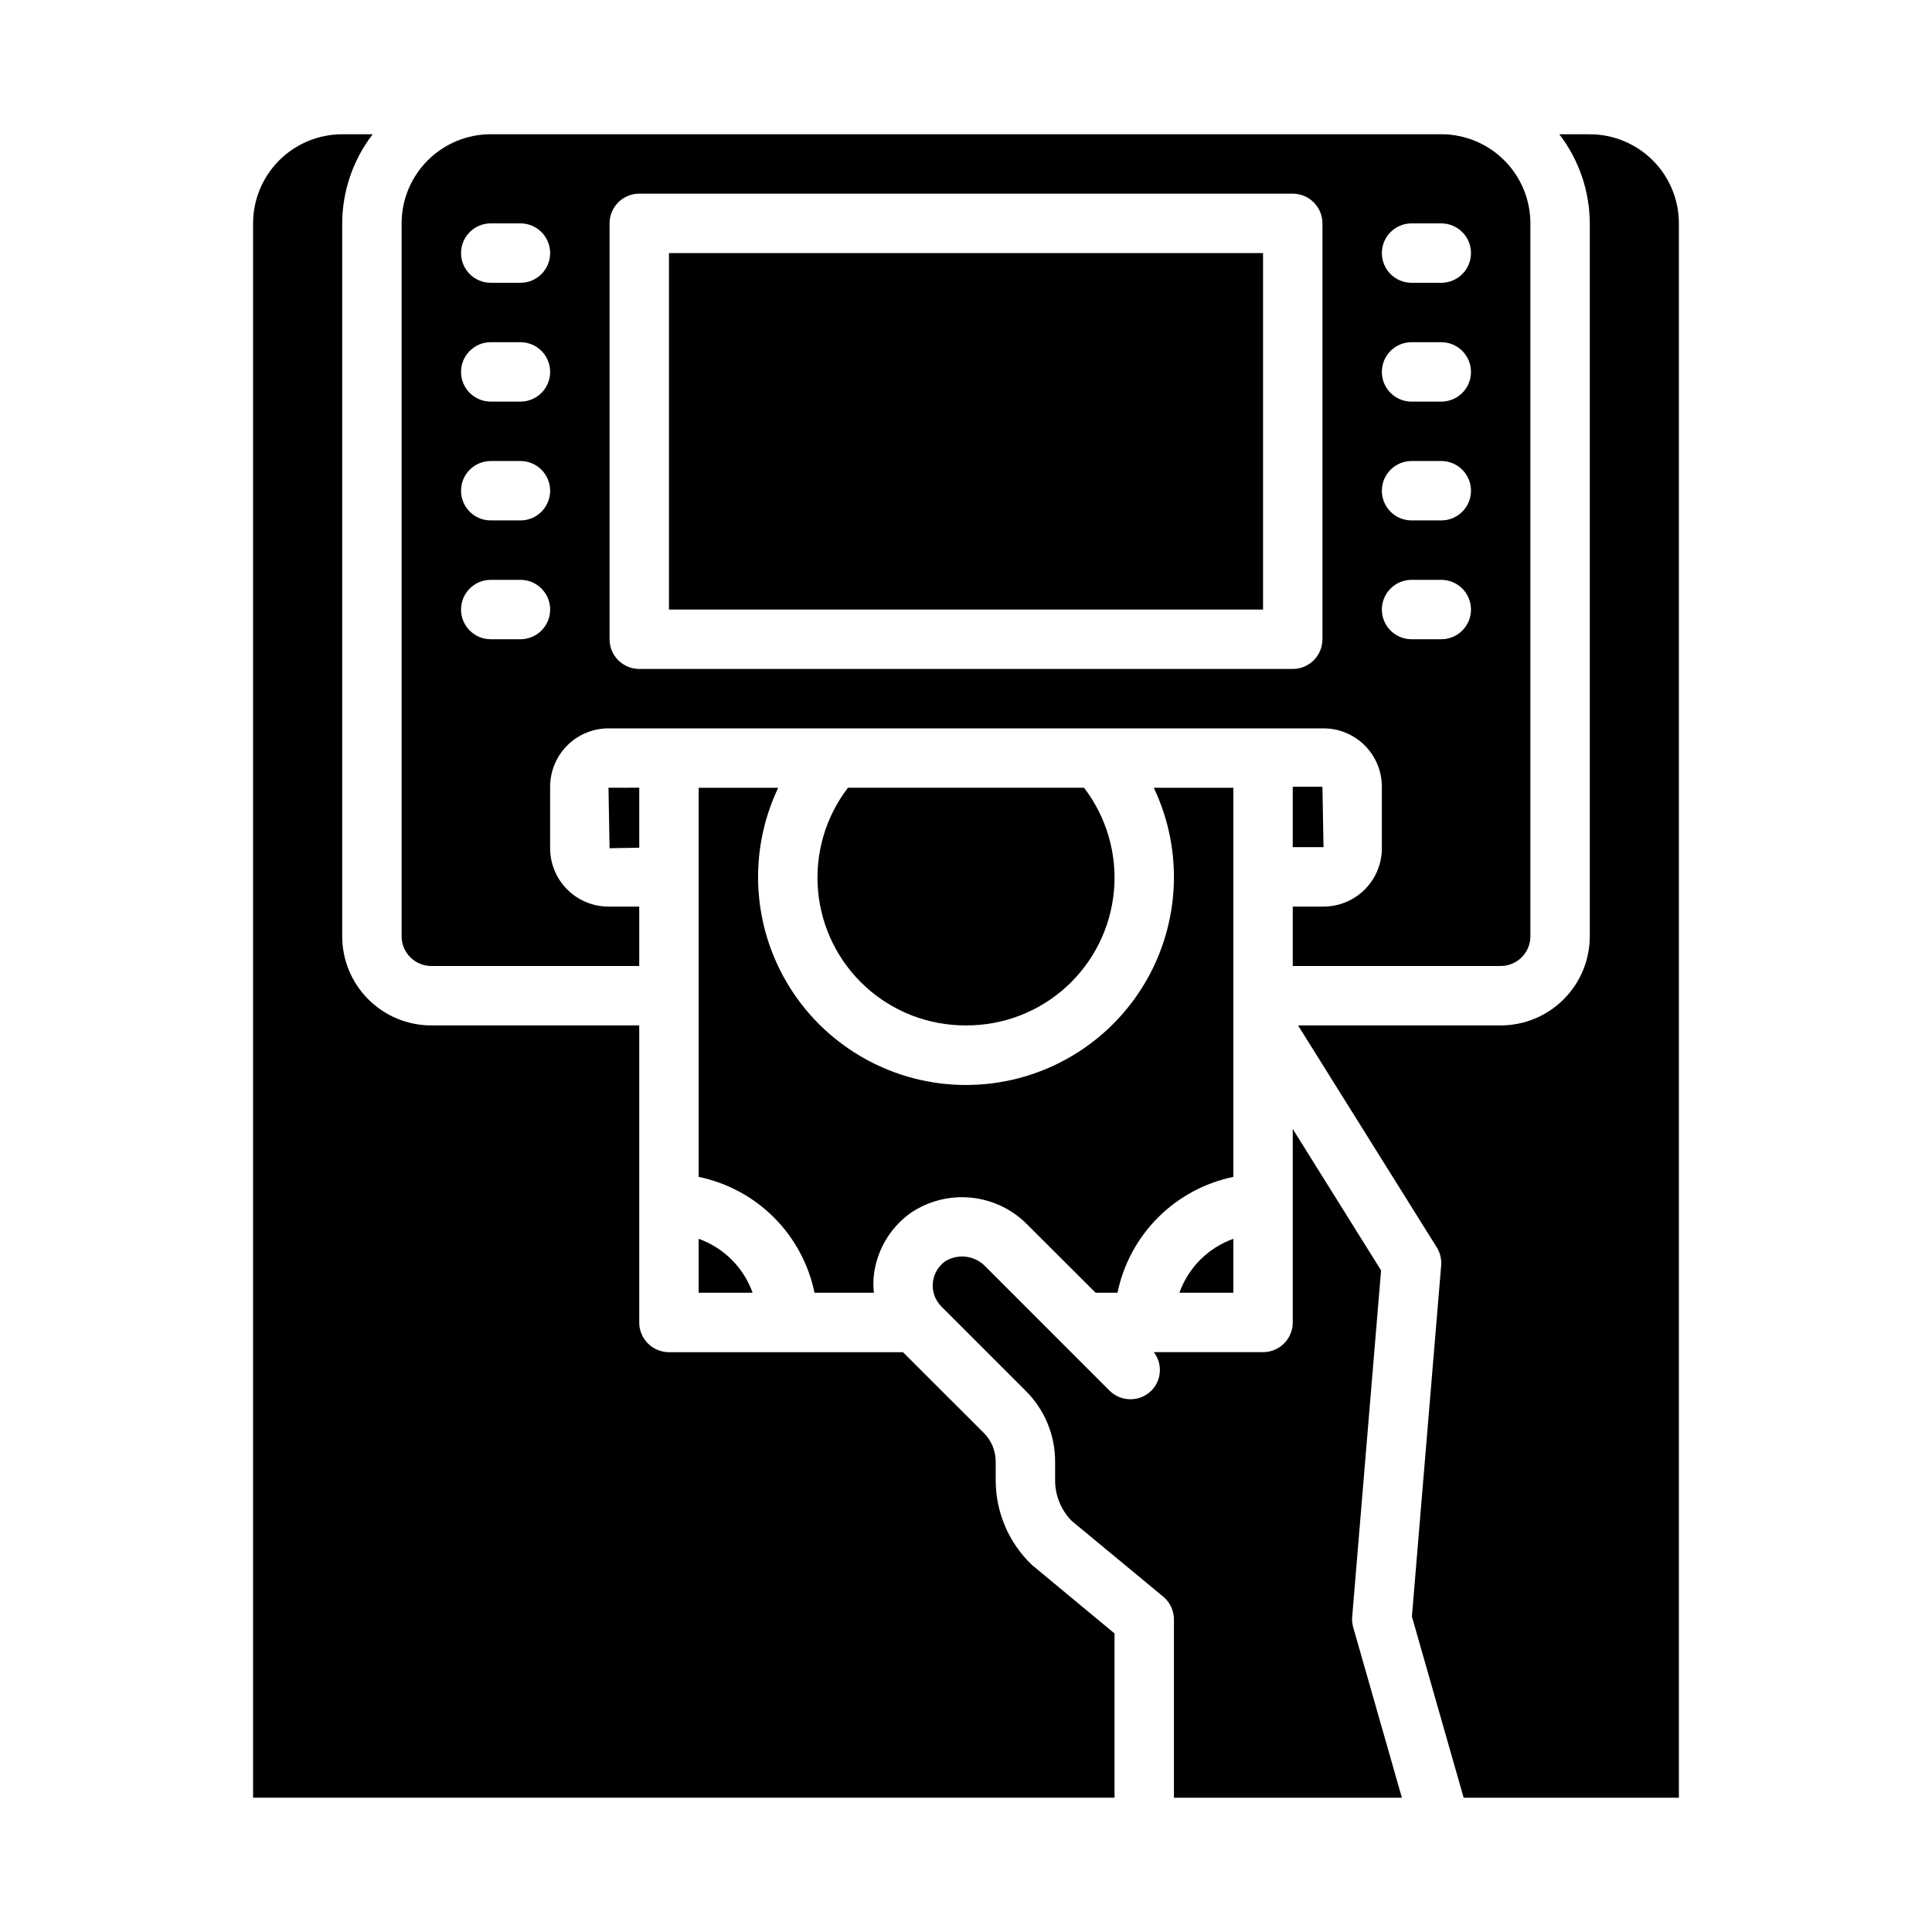 <?xml version="1.0" encoding="UTF-8"?>
<!-- Uploaded to: ICON Repo, www.iconrepo.com, Generator: ICON Repo Mixer Tools -->
<svg fill="#000000" width="800px" height="800px" version="1.1" viewBox="144 144 512 512" xmlns="http://www.w3.org/2000/svg">
 <g>
  <path d="m470.85 352.77h-21.082c8.117 17.074 6.914 37.113-3.184 53.094-10.098 15.98-27.68 25.668-46.582 25.668-18.906 0-36.488-9.688-46.586-25.668-10.098-15.98-11.297-36.02-3.184-53.094h-21.082v103.12c7.559 1.559 14.496 5.297 19.949 10.75 5.457 5.457 9.195 12.395 10.754 19.949h15.742c-0.141-1.266-0.172-2.543-0.102-3.816 0.574-6.938 4.168-13.27 9.824-17.32 4.719-3.195 10.406-4.629 16.078-4.055 5.668 0.574 10.953 3.125 14.93 7.203l18.027 17.988h5.793c1.559-7.555 5.297-14.492 10.754-19.949 5.457-5.453 12.391-9.191 19.949-10.75z"/>
  <path d="m494.46 352.48-7.871 0.008v16.02h8.156z"/>
  <path d="m321.28 211.07h157.44v94.465h-157.44z"/>
  <path d="m470.85 486.59v-14.293c-6.668 2.379-11.914 7.625-14.297 14.293z"/>
  <path d="m258.3 400h55.105v-15.746h-8.156c-4.098-0.004-8.027-1.633-10.926-4.531-2.898-2.898-4.531-6.828-4.535-10.93v-16.309c0.004-4.102 1.637-8.031 4.535-10.93 2.898-2.898 6.828-4.527 10.926-4.531h189.5c4.098 0.004 8.027 1.633 10.93 4.531 2.898 2.898 4.527 6.828 4.531 10.93v16.312-0.004c-0.004 4.102-1.633 8.031-4.531 10.93-2.902 2.898-6.832 4.527-10.93 4.531h-8.156v15.742h55.105v0.004c2.086 0 4.09-0.832 5.566-2.309 1.477-1.477 2.305-3.477 2.305-5.566v-188.93c0-6.266-2.488-12.273-6.918-16.699-4.426-4.43-10.434-6.918-16.699-6.918h-251.9c-6.266 0-12.27 2.488-16.699 6.918-4.43 4.426-6.918 10.434-6.918 16.699v188.93c0 2.09 0.828 4.09 2.305 5.566 1.477 1.477 3.481 2.309 5.566 2.309zm259.78-196.8h7.871c4.348 0 7.875 3.523 7.875 7.871 0 4.348-3.527 7.871-7.875 7.871h-7.871c-4.348 0-7.871-3.523-7.871-7.871 0-4.348 3.523-7.871 7.871-7.871zm0 31.488h7.871c4.348 0 7.875 3.523 7.875 7.871s-3.527 7.871-7.875 7.871h-7.871c-4.348 0-7.871-3.523-7.871-7.871s3.523-7.871 7.871-7.871zm0 31.488h7.871c4.348 0 7.875 3.523 7.875 7.871s-3.527 7.871-7.875 7.871h-7.871c-4.348 0-7.871-3.523-7.871-7.871s3.523-7.871 7.871-7.871zm0 31.488h7.871c4.348 0 7.875 3.523 7.875 7.871s-3.527 7.871-7.875 7.871h-7.871c-4.348 0-7.871-3.523-7.871-7.871s3.523-7.871 7.871-7.871zm-212.54-94.465c0-4.348 3.523-7.875 7.871-7.875h173.18c2.09 0 4.09 0.832 5.566 2.309 1.477 1.477 2.305 3.477 2.305 5.566v110.21c0 2.086-0.828 4.09-2.305 5.566-1.477 1.477-3.477 2.305-5.566 2.305h-173.18c-4.348 0-7.871-3.523-7.871-7.871zm-31.488 0h7.871c4.348 0 7.871 3.523 7.871 7.871 0 4.348-3.523 7.871-7.871 7.871h-7.871c-4.348 0-7.871-3.523-7.871-7.871 0-4.348 3.523-7.871 7.871-7.871zm0 31.488h7.871c4.348 0 7.871 3.523 7.871 7.871s-3.523 7.871-7.871 7.871h-7.871c-4.348 0-7.871-3.523-7.871-7.871s3.523-7.871 7.871-7.871zm0 31.488h7.871c4.348 0 7.871 3.523 7.871 7.871s-3.523 7.871-7.871 7.871h-7.871c-4.348 0-7.871-3.523-7.871-7.871s3.523-7.871 7.871-7.871zm0 31.488h7.871c4.348 0 7.871 3.523 7.871 7.871s-3.523 7.871-7.871 7.871h-7.871c-4.348 0-7.871-3.523-7.871-7.871s3.523-7.871 7.871-7.871z"/>
  <path d="m305.54 368.79 7.871-0.141v-15.902l-8.156 0.016z"/>
  <path d="m407.87 536.38v-4.992c0.012-2.867-1.125-5.617-3.148-7.644l-21.422-21.402h-62.023c-4.348 0-7.871-3.527-7.871-7.875v-78.719h-55.105c-6.262 0-12.27-2.488-16.699-6.918-4.426-4.426-6.914-10.434-6.914-16.699v-188.93c0.027-8.547 2.867-16.844 8.074-23.617h-8.074c-6.266 0-12.273 2.488-16.699 6.918-4.43 4.426-6.918 10.434-6.918 16.699v417.21h228.29v-43.531l-21.898-18.168h-0.004c-6.106-5.832-9.566-13.898-9.586-22.34z"/>
  <path d="m502.34 572.53 7.66-91.859-23.406-37.48v51.27c0 2.09-0.828 4.094-2.305 5.566-1.477 1.477-3.481 2.309-5.566 2.309h-28.945c2.359 3.074 2.09 7.418-0.629 10.176-3.074 3.074-8.059 3.074-11.133 0l-12.484-12.484-20.309-20.316c-2.762-2.965-7.219-3.586-10.684-1.488-1.91 1.336-3.129 3.445-3.332 5.766-0.203 2.316 0.629 4.609 2.277 6.254l22.363 22.363v0.004c4.992 4.969 7.793 11.73 7.769 18.773v4.992c0.016 4.012 1.605 7.863 4.434 10.711l24.215 20.035c1.801 1.496 2.844 3.719 2.84 6.062v47.23h60.41l-12.871-45.066c-0.27-0.914-0.375-1.867-0.305-2.816z"/>
  <path d="m400 415.74c9.812 0.051 19.293-3.582 26.551-10.188 7.262-6.606 11.777-15.695 12.656-25.473 0.875-9.777-1.953-19.527-7.926-27.316h-62.566c-5.973 7.789-8.801 17.539-7.922 27.316 0.875 9.777 5.391 18.867 12.652 25.473 7.262 6.606 16.738 10.238 26.555 10.188z"/>
  <path d="m329.15 486.59h14.297c-2.383-6.668-7.629-11.914-14.297-14.293z"/>
  <path d="m565.31 179.58h-8.078c5.211 6.773 8.047 15.07 8.078 23.617v188.93c0 6.266-2.488 12.273-6.918 16.699-4.43 4.43-10.438 6.918-16.699 6.918h-53.695l36.754 58.805c0.902 1.441 1.312 3.133 1.172 4.824l-7.754 93.023 13.715 48.02h57.039v-417.21c0-6.266-2.488-12.273-6.914-16.699-4.43-4.43-10.438-6.918-16.699-6.918z"/>
 </g>
</svg>